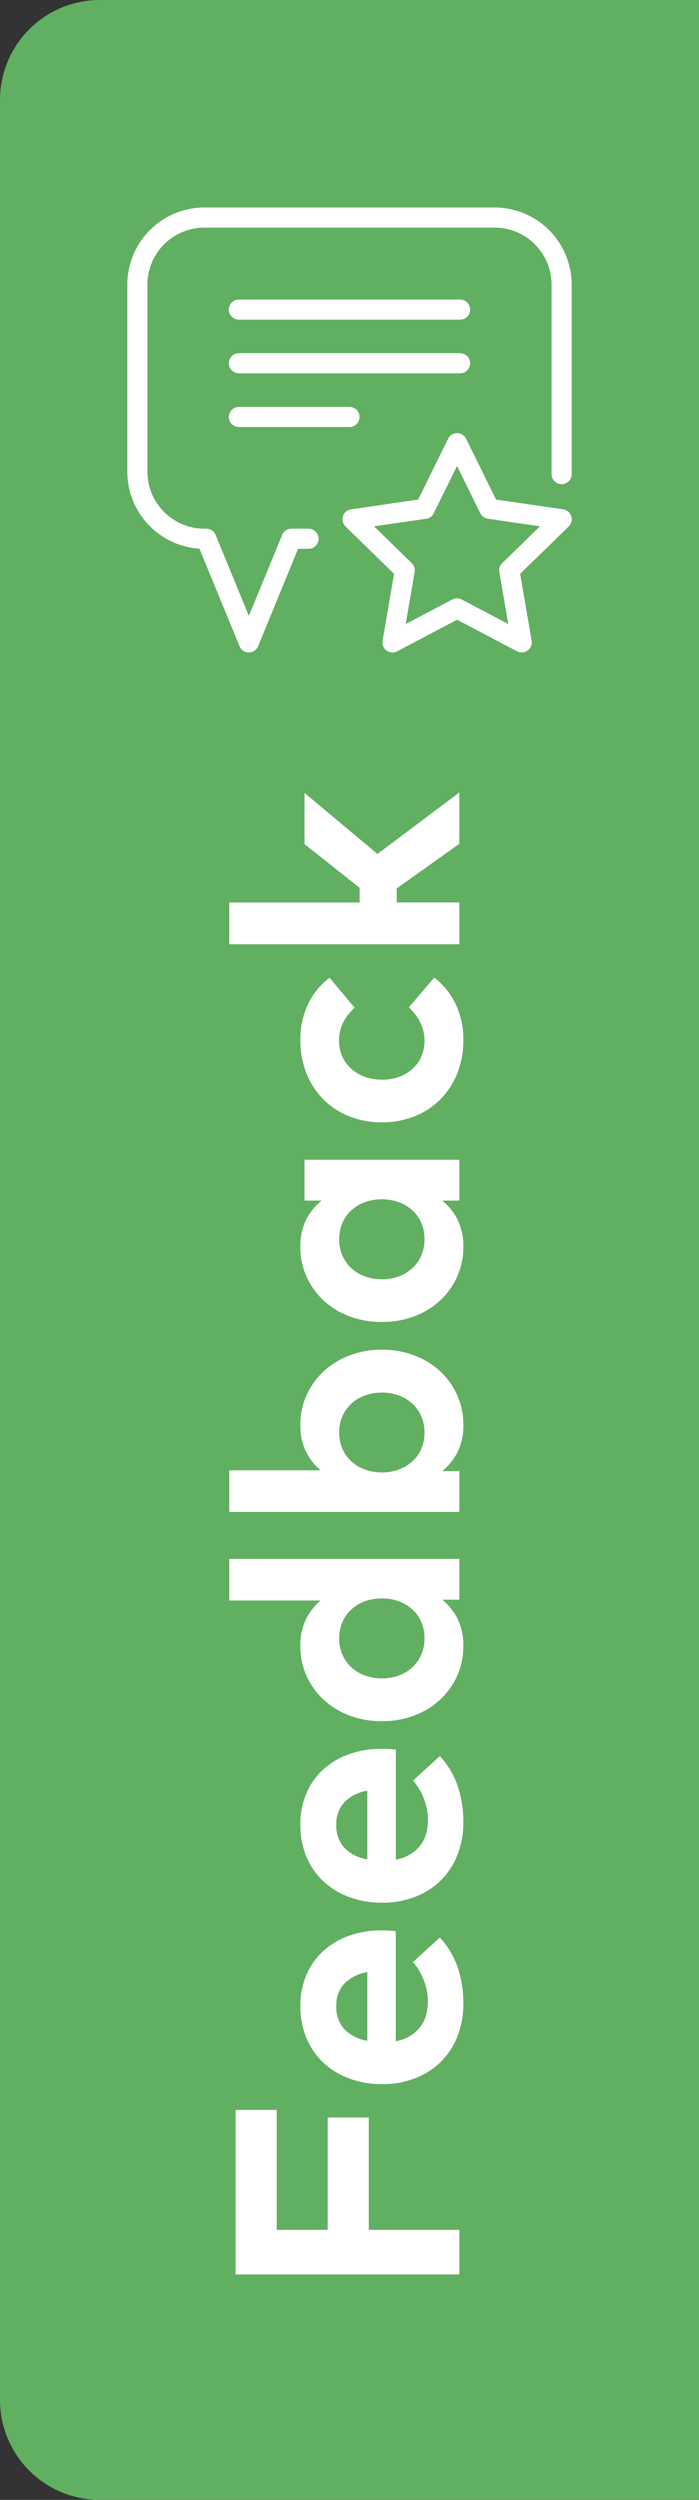 <svg xmlns="http://www.w3.org/2000/svg" xmlns:xlink="http://www.w3.org/1999/xlink" width="35" height="125" viewBox="0 0 35 125"><rect x="0" y="0" width="35" height="125" fill="#333333" stroke="none"/><defs><style>.a{fill:none;}.b{fill:#61af61;}.c{fill:#fff;}.d{clip-path:url(#a);}</style><clipPath id="a"><rect class="a" width="23" height="23"/></clipPath></defs><g transform="translate(-1224 -247)"><path class="b" d="M5,0H35a0,0,0,0,1,0,0V125a0,0,0,0,1,0,0H5a5,5,0,0,1-5-5V5A5,5,0,0,1,5,0Z" transform="translate(1224 247)"/><path class="c" d="M9.12-4.536H3.5V0H1.272V-11.2H9.5v2.056H3.5v2.552H9.12ZM14.712-7.96a3.856,3.856,0,0,1,1.532.3,3.442,3.442,0,0,1,1.188.832A3.8,3.8,0,0,1,18.2-5.544a4.774,4.774,0,0,1,.276,1.656q0,.184-.012.376t-.028.328h-5.5a2.13,2.13,0,0,0,.264.724,1.829,1.829,0,0,0,.444.5,1.713,1.713,0,0,0,.588.292,2.566,2.566,0,0,0,.7.092,2.91,2.91,0,0,0,1.02-.192,3.127,3.127,0,0,0,.94-.552L18.12-.976a4.216,4.216,0,0,1-1.492.892A5.553,5.553,0,0,1,14.816.2a4.4,4.4,0,0,1-1.628-.292,3.69,3.69,0,0,1-1.272-.824,3.722,3.722,0,0,1-.828-1.28,4.475,4.475,0,0,1-.3-1.66,4.651,4.651,0,0,1,.288-1.668,3.818,3.818,0,0,1,.8-1.3,3.6,3.6,0,0,1,1.236-.84A4.1,4.1,0,0,1,14.712-7.96ZM14.7-6.16a1.634,1.634,0,0,0-1.176.412,2.043,2.043,0,0,0-.568,1.14h3.432a2.041,2.041,0,0,0-.576-1.152A1.572,1.572,0,0,0,14.7-6.16Zm9.088-1.8a3.856,3.856,0,0,1,1.532.3,3.442,3.442,0,0,1,1.188.832,3.8,3.8,0,0,1,.772,1.288,4.774,4.774,0,0,1,.276,1.656q0,.184-.012.376t-.028.328h-5.5a2.13,2.13,0,0,0,.264.724,1.829,1.829,0,0,0,.444.5,1.713,1.713,0,0,0,.588.292,2.566,2.566,0,0,0,.7.092,2.91,2.91,0,0,0,1.02-.192,3.127,3.127,0,0,0,.94-.552L27.192-.976A4.216,4.216,0,0,1,25.7-.084,5.553,5.553,0,0,1,23.888.2,4.4,4.4,0,0,1,22.26-.092a3.69,3.69,0,0,1-1.272-.824A3.722,3.722,0,0,1,20.16-2.2a4.475,4.475,0,0,1-.3-1.66,4.651,4.651,0,0,1,.288-1.668,3.818,3.818,0,0,1,.8-1.3,3.6,3.6,0,0,1,1.236-.84A4.1,4.1,0,0,1,23.784-7.96Zm-.016,1.8a1.634,1.634,0,0,0-1.176.412,2.043,2.043,0,0,0-.568,1.14h3.432A2.041,2.041,0,0,0,24.88-5.76,1.572,1.572,0,0,0,23.768-6.16Zm8.92-1.8a2.951,2.951,0,0,1,1.34.28,2.944,2.944,0,0,1,.94.736V-11.52h2.08V0h-2.04V-.856a2.947,2.947,0,0,1-.952.764A2.961,2.961,0,0,1,32.688.2,3.56,3.56,0,0,1,31.2-.112a3.678,3.678,0,0,1-1.192-.856A3.93,3.93,0,0,1,29.22-2.26a4.527,4.527,0,0,1-.284-1.62A4.527,4.527,0,0,1,29.22-5.5a3.93,3.93,0,0,1,.788-1.292A3.678,3.678,0,0,1,31.2-7.648,3.56,3.56,0,0,1,32.688-7.96Zm.384,1.944a1.989,1.989,0,0,0-.828.168,1.885,1.885,0,0,0-.632.456,2.012,2.012,0,0,0-.4.68,2.455,2.455,0,0,0-.14.832,2.445,2.445,0,0,0,.14.836,2.019,2.019,0,0,0,.4.676,1.885,1.885,0,0,0,.632.456,1.989,1.989,0,0,0,.828.168,2.025,2.025,0,0,0,.816-.16,1.844,1.844,0,0,0,.632-.448,2.029,2.029,0,0,0,.408-.68,2.441,2.441,0,0,0,.144-.848,2.441,2.441,0,0,0-.144-.848,2.029,2.029,0,0,0-.408-.68,1.844,1.844,0,0,0-.632-.448A2.025,2.025,0,0,0,33.072-6.016ZM43.752-7.96a3.56,3.56,0,0,1,1.488.312,3.678,3.678,0,0,1,1.192.856A3.984,3.984,0,0,1,47.224-5.5a4.471,4.471,0,0,1,.288,1.62,4.527,4.527,0,0,1-.284,1.62A3.93,3.93,0,0,1,46.44-.968a3.678,3.678,0,0,1-1.192.856A3.56,3.56,0,0,1,43.76.2a2.955,2.955,0,0,1-1.372-.292,2.96,2.96,0,0,1-.948-.764V0H39.4V-11.52h2.08v4.576a2.957,2.957,0,0,1,.936-.736A2.926,2.926,0,0,1,43.752-7.96Zm-.384,1.944a2,2,0,0,0-.812.16,1.854,1.854,0,0,0-.628.448,2.029,2.029,0,0,0-.408.68,2.441,2.441,0,0,0-.144.848,2.441,2.441,0,0,0,.144.848,2.029,2.029,0,0,0,.408.68,1.854,1.854,0,0,0,.628.448,2,2,0,0,0,.812.16,1.982,1.982,0,0,0,.832-.168,1.9,1.9,0,0,0,.628-.456,2.019,2.019,0,0,0,.4-.676,2.445,2.445,0,0,0,.14-.836,2.455,2.455,0,0,0-.14-.832,2.012,2.012,0,0,0-.4-.68,1.9,1.9,0,0,0-.628-.456A1.982,1.982,0,0,0,43.368-6.016ZM57.008,0h-2.04V-.856a2.947,2.947,0,0,1-.952.764A2.961,2.961,0,0,1,52.648.2,3.56,3.56,0,0,1,51.16-.112a3.678,3.678,0,0,1-1.192-.856A3.929,3.929,0,0,1,49.18-2.26,4.527,4.527,0,0,1,48.9-3.88,4.527,4.527,0,0,1,49.18-5.5a3.929,3.929,0,0,1,.788-1.292,3.678,3.678,0,0,1,1.192-.856,3.56,3.56,0,0,1,1.488-.312,2.961,2.961,0,0,1,1.368.292,2.9,2.9,0,0,1,.952.772v-.856h2.04ZM53.032-6.016a1.989,1.989,0,0,0-.828.168,1.885,1.885,0,0,0-.632.456,2.012,2.012,0,0,0-.4.68,2.455,2.455,0,0,0-.14.832,2.445,2.445,0,0,0,.14.836,2.019,2.019,0,0,0,.4.676,1.885,1.885,0,0,0,.632.456,1.989,1.989,0,0,0,.828.168,2.025,2.025,0,0,0,.816-.16,1.844,1.844,0,0,0,.632-.448,2.029,2.029,0,0,0,.408-.68,2.441,2.441,0,0,0,.144-.848,2.441,2.441,0,0,0-.144-.848,2.029,2.029,0,0,0-.408-.68,1.844,1.844,0,0,0-.632-.448A2.025,2.025,0,0,0,53.032-6.016ZM63.008-7.96a4.061,4.061,0,0,1,1.772.38A3.6,3.6,0,0,1,66.112-6.5l-1.5,1.256a2.693,2.693,0,0,0-.752-.58,2,2,0,0,0-.9-.2,1.9,1.9,0,0,0-.76.152,1.842,1.842,0,0,0-.616.432,2.035,2.035,0,0,0-.416.676,2.426,2.426,0,0,0-.152.876A2.418,2.418,0,0,0,61.16-3a2.08,2.08,0,0,0,.412.672,1.8,1.8,0,0,0,.612.432,1.9,1.9,0,0,0,.76.152,2.046,2.046,0,0,0,.928-.212,2.664,2.664,0,0,0,.76-.572L66.12-1.256a3.712,3.712,0,0,1-1.344,1.08A4.071,4.071,0,0,1,63.008.2,4.456,4.456,0,0,1,61.32-.108a3.881,3.881,0,0,1-1.3-.852,3.76,3.76,0,0,1-.84-1.292,4.385,4.385,0,0,1-.3-1.628,4.385,4.385,0,0,1,.3-1.628,3.76,3.76,0,0,1,.84-1.292,3.881,3.881,0,0,1,1.3-.852A4.456,4.456,0,0,1,63.008-7.96Zm6.864,2.968h.736l2.184-2.76h2.56L72.3-4.1,75.376,0H72.808L70.576-3.136h-.7V0H67.784V-11.52h2.088Z" transform="translate(1247 362) rotate(-90)"/><g transform="translate(1230.421 257.421)"><g class="d" transform="translate(-0.421 -0.421)"><path class="c" d="M46.766,32.863H35.691a.5.5,0,0,1,0-1.006H46.766a.5.5,0,0,1,0,1.006" transform="translate(-29.729 -26.879)"/><path class="c" d="M46.766,51.436H35.691a.5.5,0,0,1,0-1.006H46.766a.5.5,0,0,1,0,1.006" transform="translate(-29.729 -42.769)"/><path class="c" d="M41.229,70.009H35.691a.5.5,0,0,1,0-1.006h5.538a.5.5,0,0,1,0,1.006" transform="translate(-29.729 -58.658)"/><path class="c" d="M83.537,89.072a.5.5,0,0,1-.234-.058l-3-1.578-3,1.578a.5.5,0,0,1-.73-.531l.573-3.342-2.428-2.367a.5.5,0,0,1,.279-.858l3.356-.488,1.5-3.041a.5.5,0,0,1,.9,0l1.5,3.041,3.356.488a.5.5,0,0,1,.279.858l-2.428,2.367.573,3.342a.5.5,0,0,1-.5.588m-7.39-6.306,1.888,1.84a.5.5,0,0,1,.145.445l-.446,2.6,2.333-1.227a.5.5,0,0,1,.468,0l2.333,1.227-.446-2.6a.5.5,0,0,1,.145-.445l1.888-1.84-2.609-.379a.5.5,0,0,1-.379-.275L80.3,79.748l-1.167,2.364a.5.5,0,0,1-.379.275Z" transform="translate(-63.415 -66.448)"/><path class="c" d="M6.083,22.249a.5.5,0,0,1-.465-.312L3.612,17.06A3.862,3.862,0,0,1,0,13.211V3.857A3.862,3.862,0,0,1,3.857,0H18.392a3.862,3.862,0,0,1,3.857,3.857v9.475a.5.5,0,0,1-1.006,0V3.857a2.854,2.854,0,0,0-2.851-2.851H3.857A2.854,2.854,0,0,0,1.006,3.857V13.21a2.854,2.854,0,0,0,2.851,2.851h.1a.5.5,0,0,1,.465.312l1.665,4.049,1.665-4.049a.5.5,0,0,1,.465-.312h.858a.5.5,0,0,1,0,1.006H8.55l-2,4.869a.5.5,0,0,1-.465.312" transform="translate(0.375 0.375)"/></g></g></g></svg>